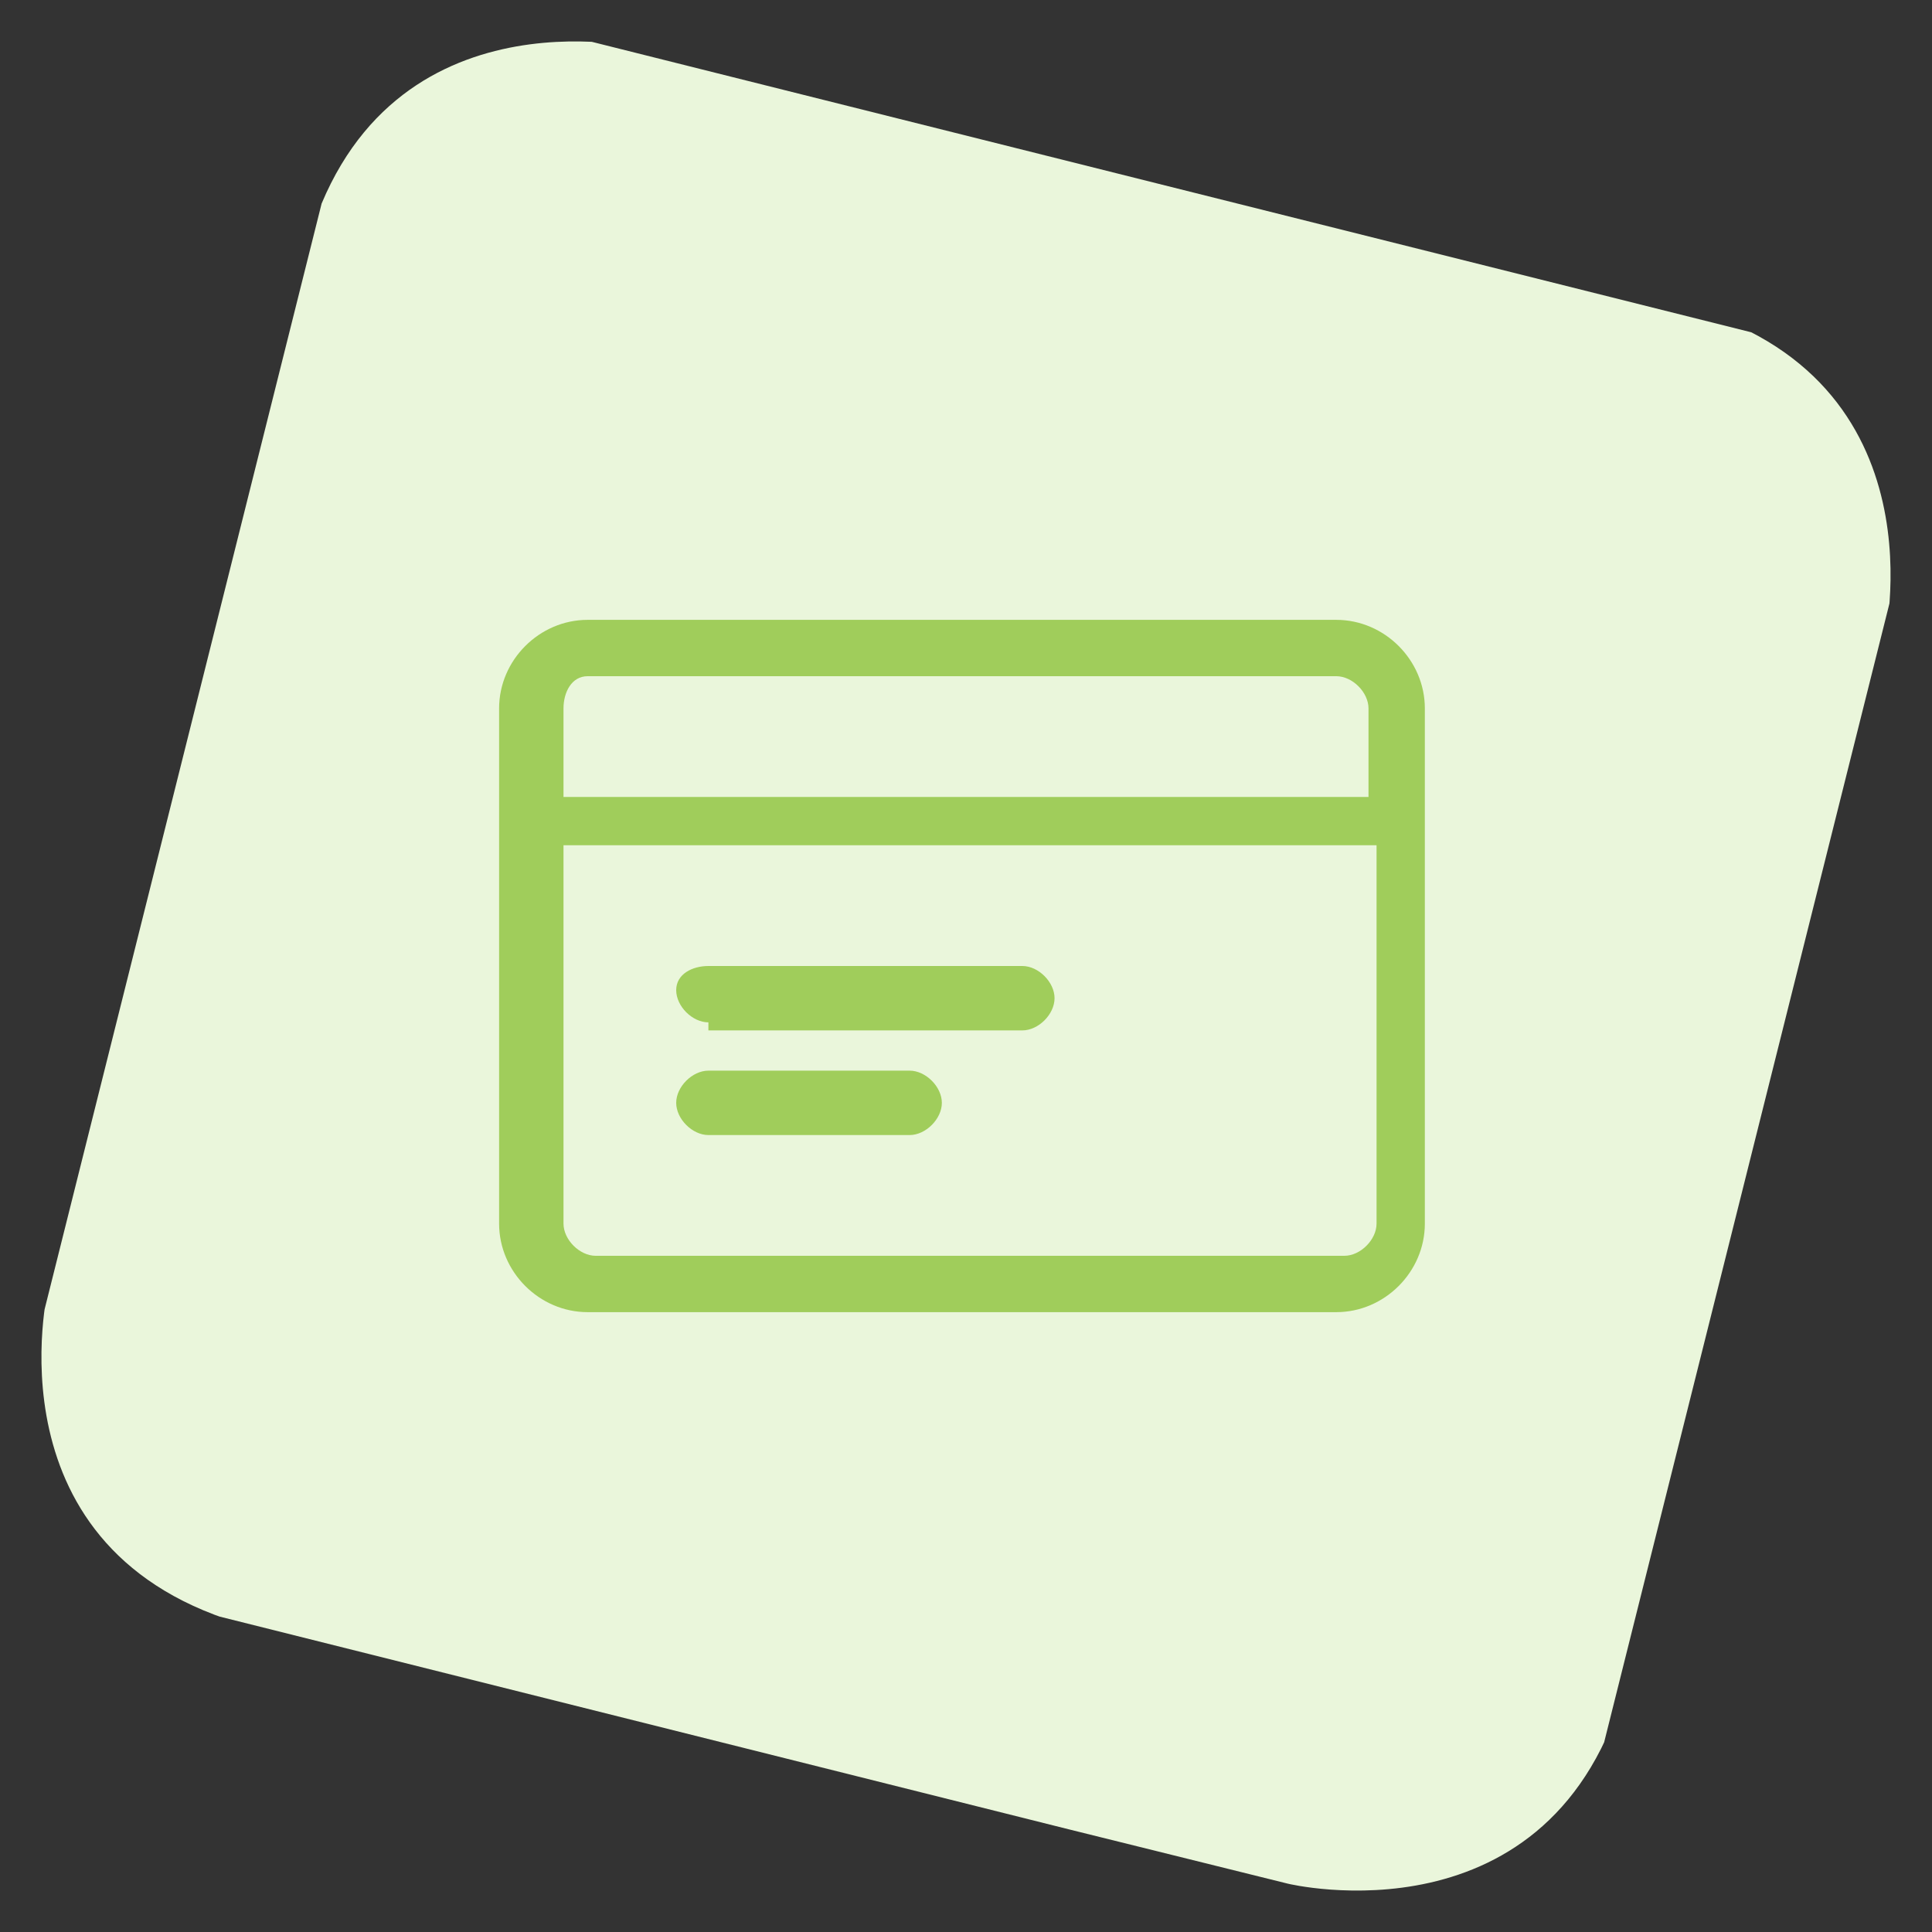 <?xml version="1.0" encoding="utf-8"?>
<!-- Generator: Adobe Illustrator 23.0.3, SVG Export Plug-In . SVG Version: 6.00 Build 0)  -->
<svg version="1.1" id="Layer_1" xmlns="http://www.w3.org/2000/svg" xmlns:xlink="http://www.w3.org/1999/xlink" x="0px" y="0px"
	 viewBox="0 0 24 24" style="enable-background:new 0 0 24 24;" xml:space="preserve">
<rect x="0" y="0" width="24" height="24" fill="#333333" stroke="none"/>
<style type="text/css">
	.st0{clip-path:url(#SVGID_2_);fill:#EAF6DB;}
	.st1{fill:#A0CD5B;}
</style>
<g>
	<g>
		<g>
			<defs>
				<rect id="SVGID_1_" x="1.9" y="2" transform="matrix(0.243 -0.97 0.97 0.243 -2.619 20.701)" width="20.1" height="20.1"/>
			</defs>
			<clipPath id="SVGID_2_">
				<use xlink:href="#SVGID_1_"  style="overflow:visible;"/>
			</clipPath>
			<path class="st0" d="M8,0.6c0,0-3.3-0.8-4.2,2.5L0.6,16c0,0-0.8,3.3,2.5,4.2L16,23.4c0,0,3.3,0.8,4.2-2.5L23.4,8
				c0,0,0.8-3.3-2.5-4.2L8,0.6z"/>
		</g>
	</g>
</g>
<title>credit-card-1</title>
<g>
	<path class="st1" d="M7.3,16.3c-0.6,0-1.1-0.5-1.1-1.1V8.8c0-0.6,0.5-1.1,1.1-1.1h9.3c0.6,0,1.1,0.5,1.1,1.1v6.4
		c0,0.6-0.5,1.1-1.1,1.1H7.3z M7,15.2c0,0.2,0.2,0.4,0.4,0.4h9.3c0.2,0,0.4-0.2,0.4-0.4v-4.7H7V15.2z M17,9.9V8.8
		c0-0.2-0.2-0.4-0.4-0.4H7.3C7.1,8.4,7,8.6,7,8.8v1.1H17z"/>
	<path class="st1" d="M8.8,12.7c-0.2,0-0.4-0.2-0.4-0.4S8.6,12,8.8,12h3.9c0.2,0,0.4,0.2,0.4,0.4s-0.2,0.4-0.4,0.4H8.8z"/>
	<path class="st1" d="M8.8,14.1c-0.2,0-0.4-0.2-0.4-0.4s0.2-0.4,0.4-0.4h2.5c0.2,0,0.4,0.2,0.4,0.4s-0.2,0.4-0.4,0.4H8.8z"/>
</g>
</svg>
